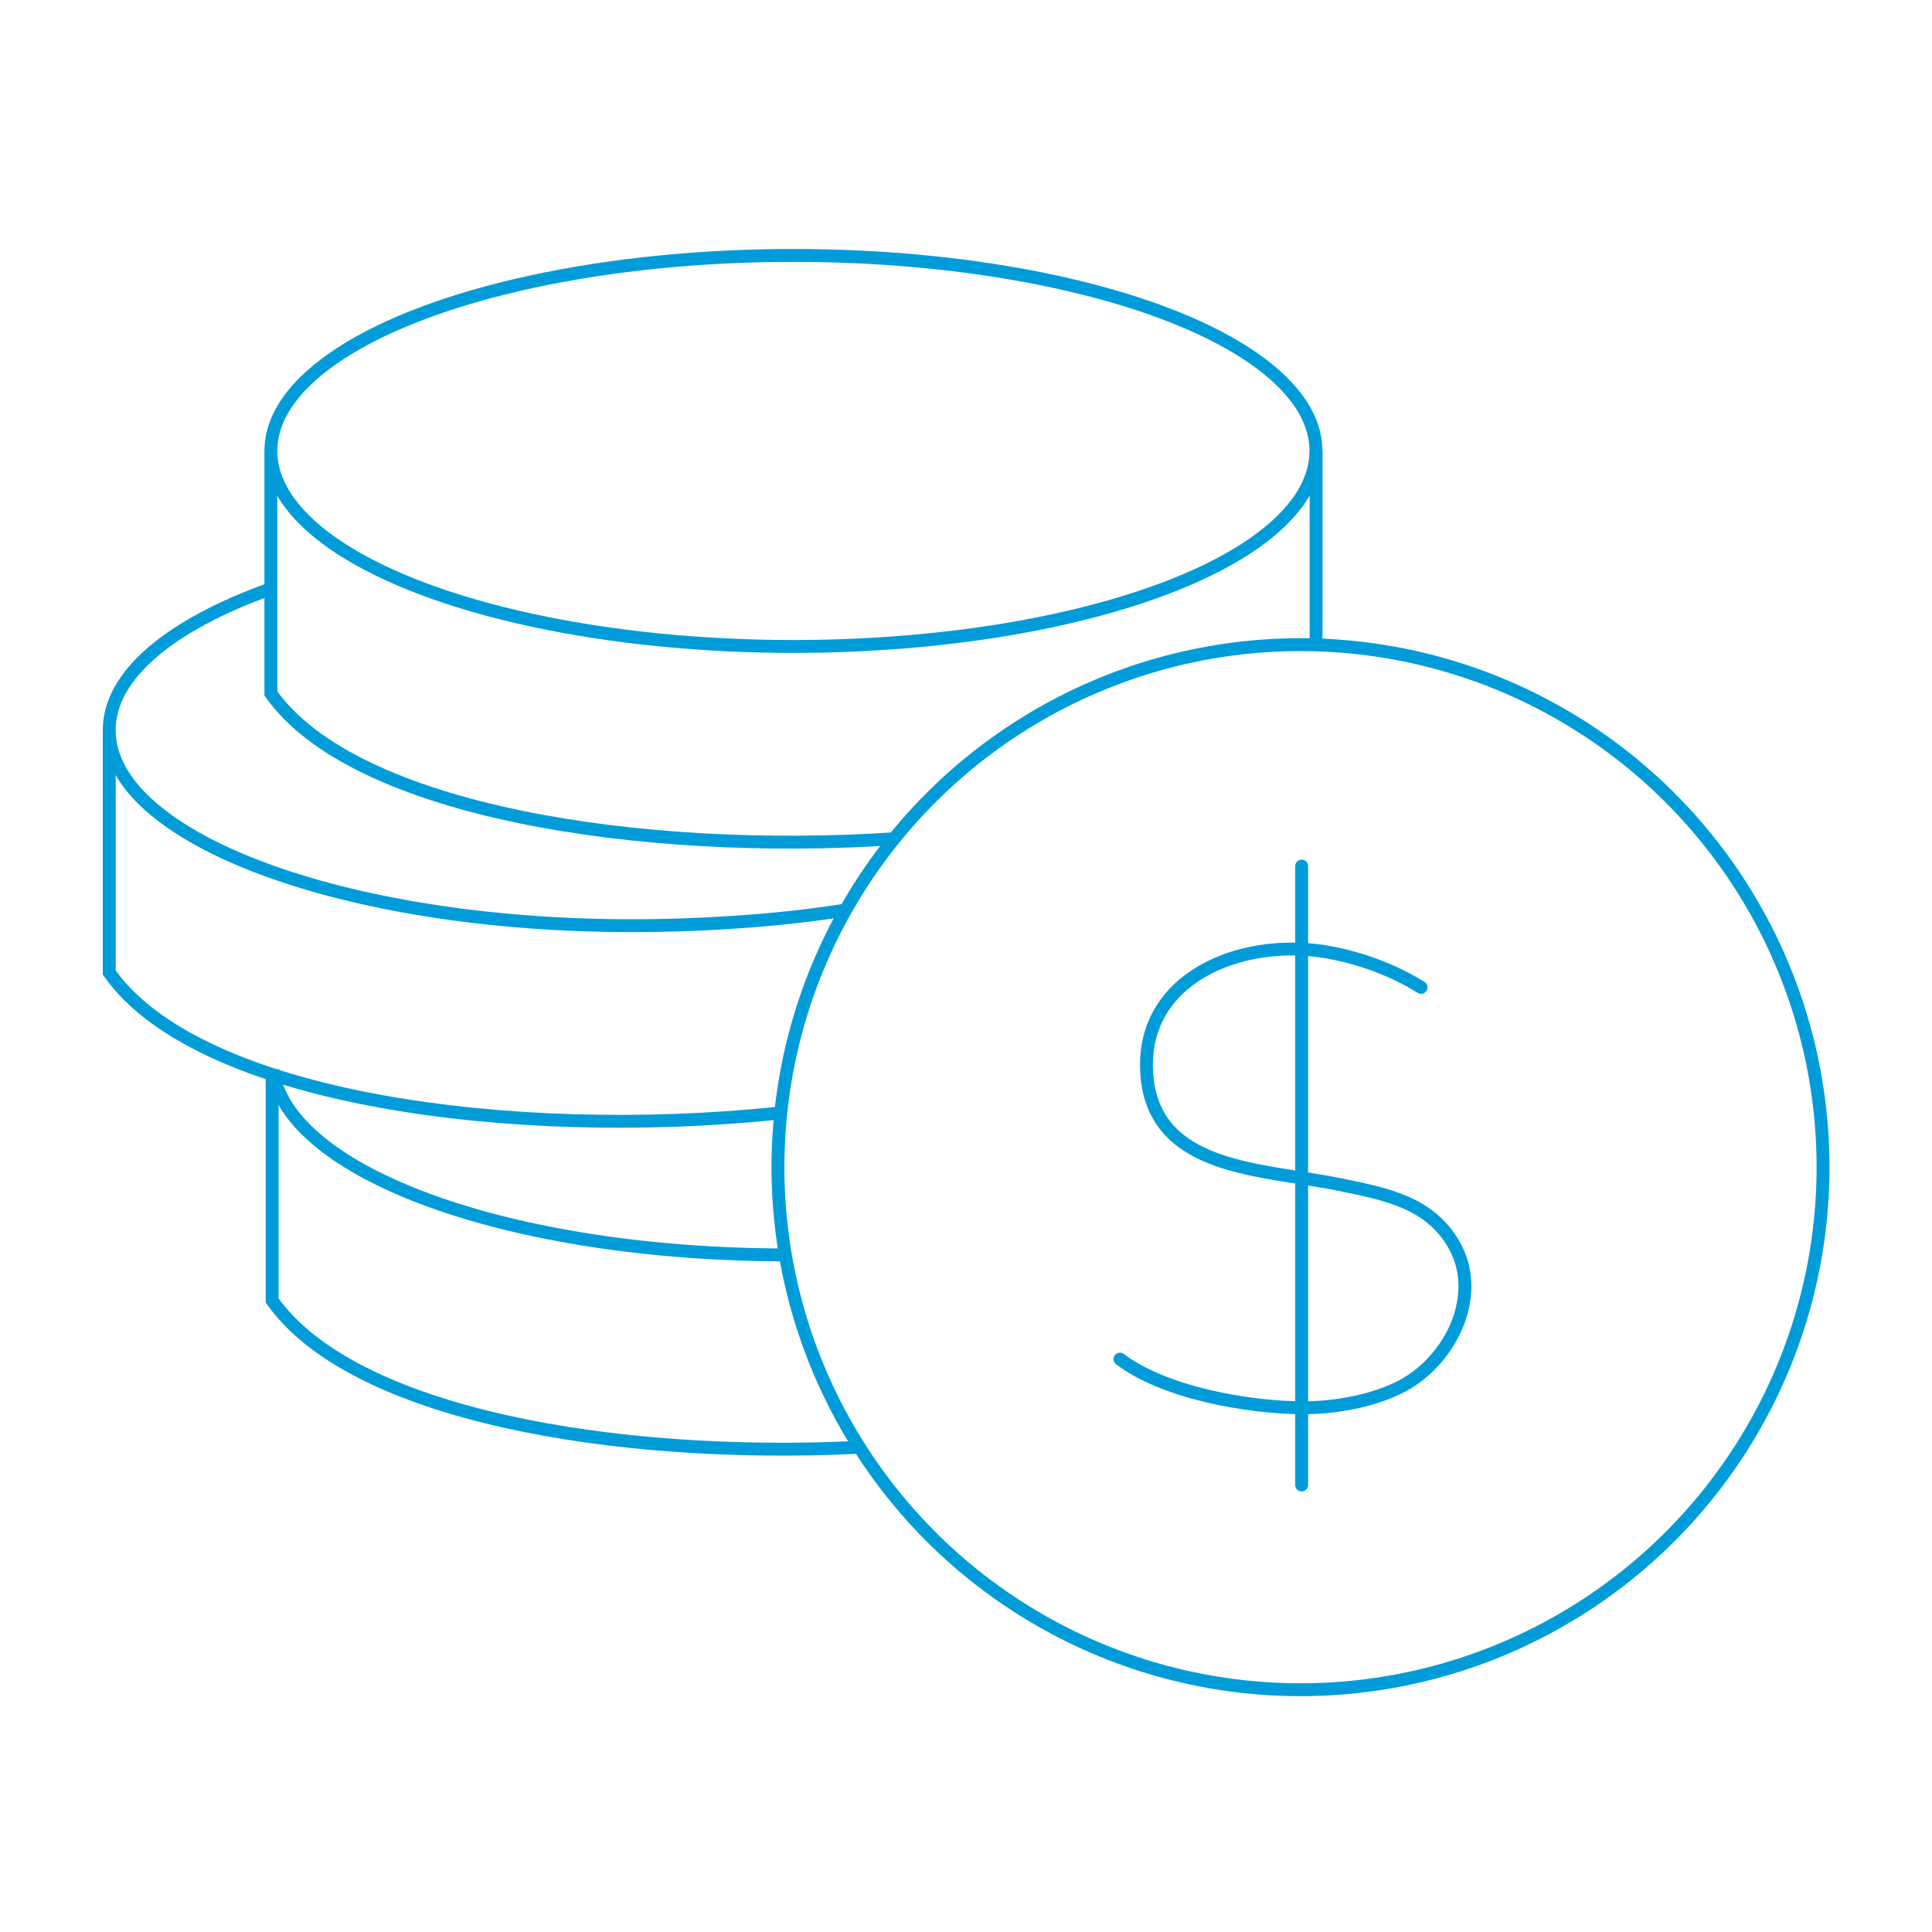 <?xml version="1.0" encoding="UTF-8"?>
<svg id="Layer_1" data-name="Layer 1" xmlns="http://www.w3.org/2000/svg" viewBox="0 0 150 150">
  <defs>
    <style>
      .cls-1 {
        stroke-linecap: round;
      }

      .cls-1, .cls-2 {
        fill: none;
        stroke: #009cd9;
        stroke-miterlimit: 10;
      }
    </style>
  </defs>
  <g>
    <path class="cls-1" d="M110.33,76.66c-2.18-1.37-4.86-2.34-7.43-2.77-6.74-1.1-14.42,2.15-13.86,9.53.55,7.5,9.05,7.33,14.92,8.54,3.51.72,7.13,1.34,9.02,4.85,2.15,4.03-.59,9.11-4.4,10.94-2.2,1.07-5.03,1.56-7.48,1.55-4.32-.03-10.72-1.18-14.15-3.78"/>
    <line class="cls-1" x1="101.06" y1="67.24" x2="101.06" y2="115.29"/>
  </g>
  <ellipse class="cls-2" cx="61.6" cy="35.01" rx="40.57" ry="15.18"/>
  <circle class="cls-2" cx="100.97" cy="90.62" r="40.57"/>
  <line class="cls-2" x1="102.18" y1="50.2" x2="102.18" y2="35.01"/>
  <path class="cls-2" d="M21.03,35.27v18.57c6.5,9.21,28.91,12.57,48.36,11.28"/>
  <path class="cls-2" d="M65.48,70.68c-4.85.77-10.83,1.19-16.43,1.19-22.41,0-40.57-6.8-40.57-15.18,0-4.32,4.82-8.21,12.55-10.98"/>
  <path class="cls-2" d="M8.48,56.94v18.57c6.98,9.9,31.48,13.04,51.91,10.92"/>
  <path class="cls-2" d="M61.17,97.43c-21.67,0-38.87-6.36-39.99-14.36"/>
  <path class="cls-2" d="M21.13,83.73v17.24c6.26,8.88,26.63,12.32,45.51,11.4"/>
</svg>